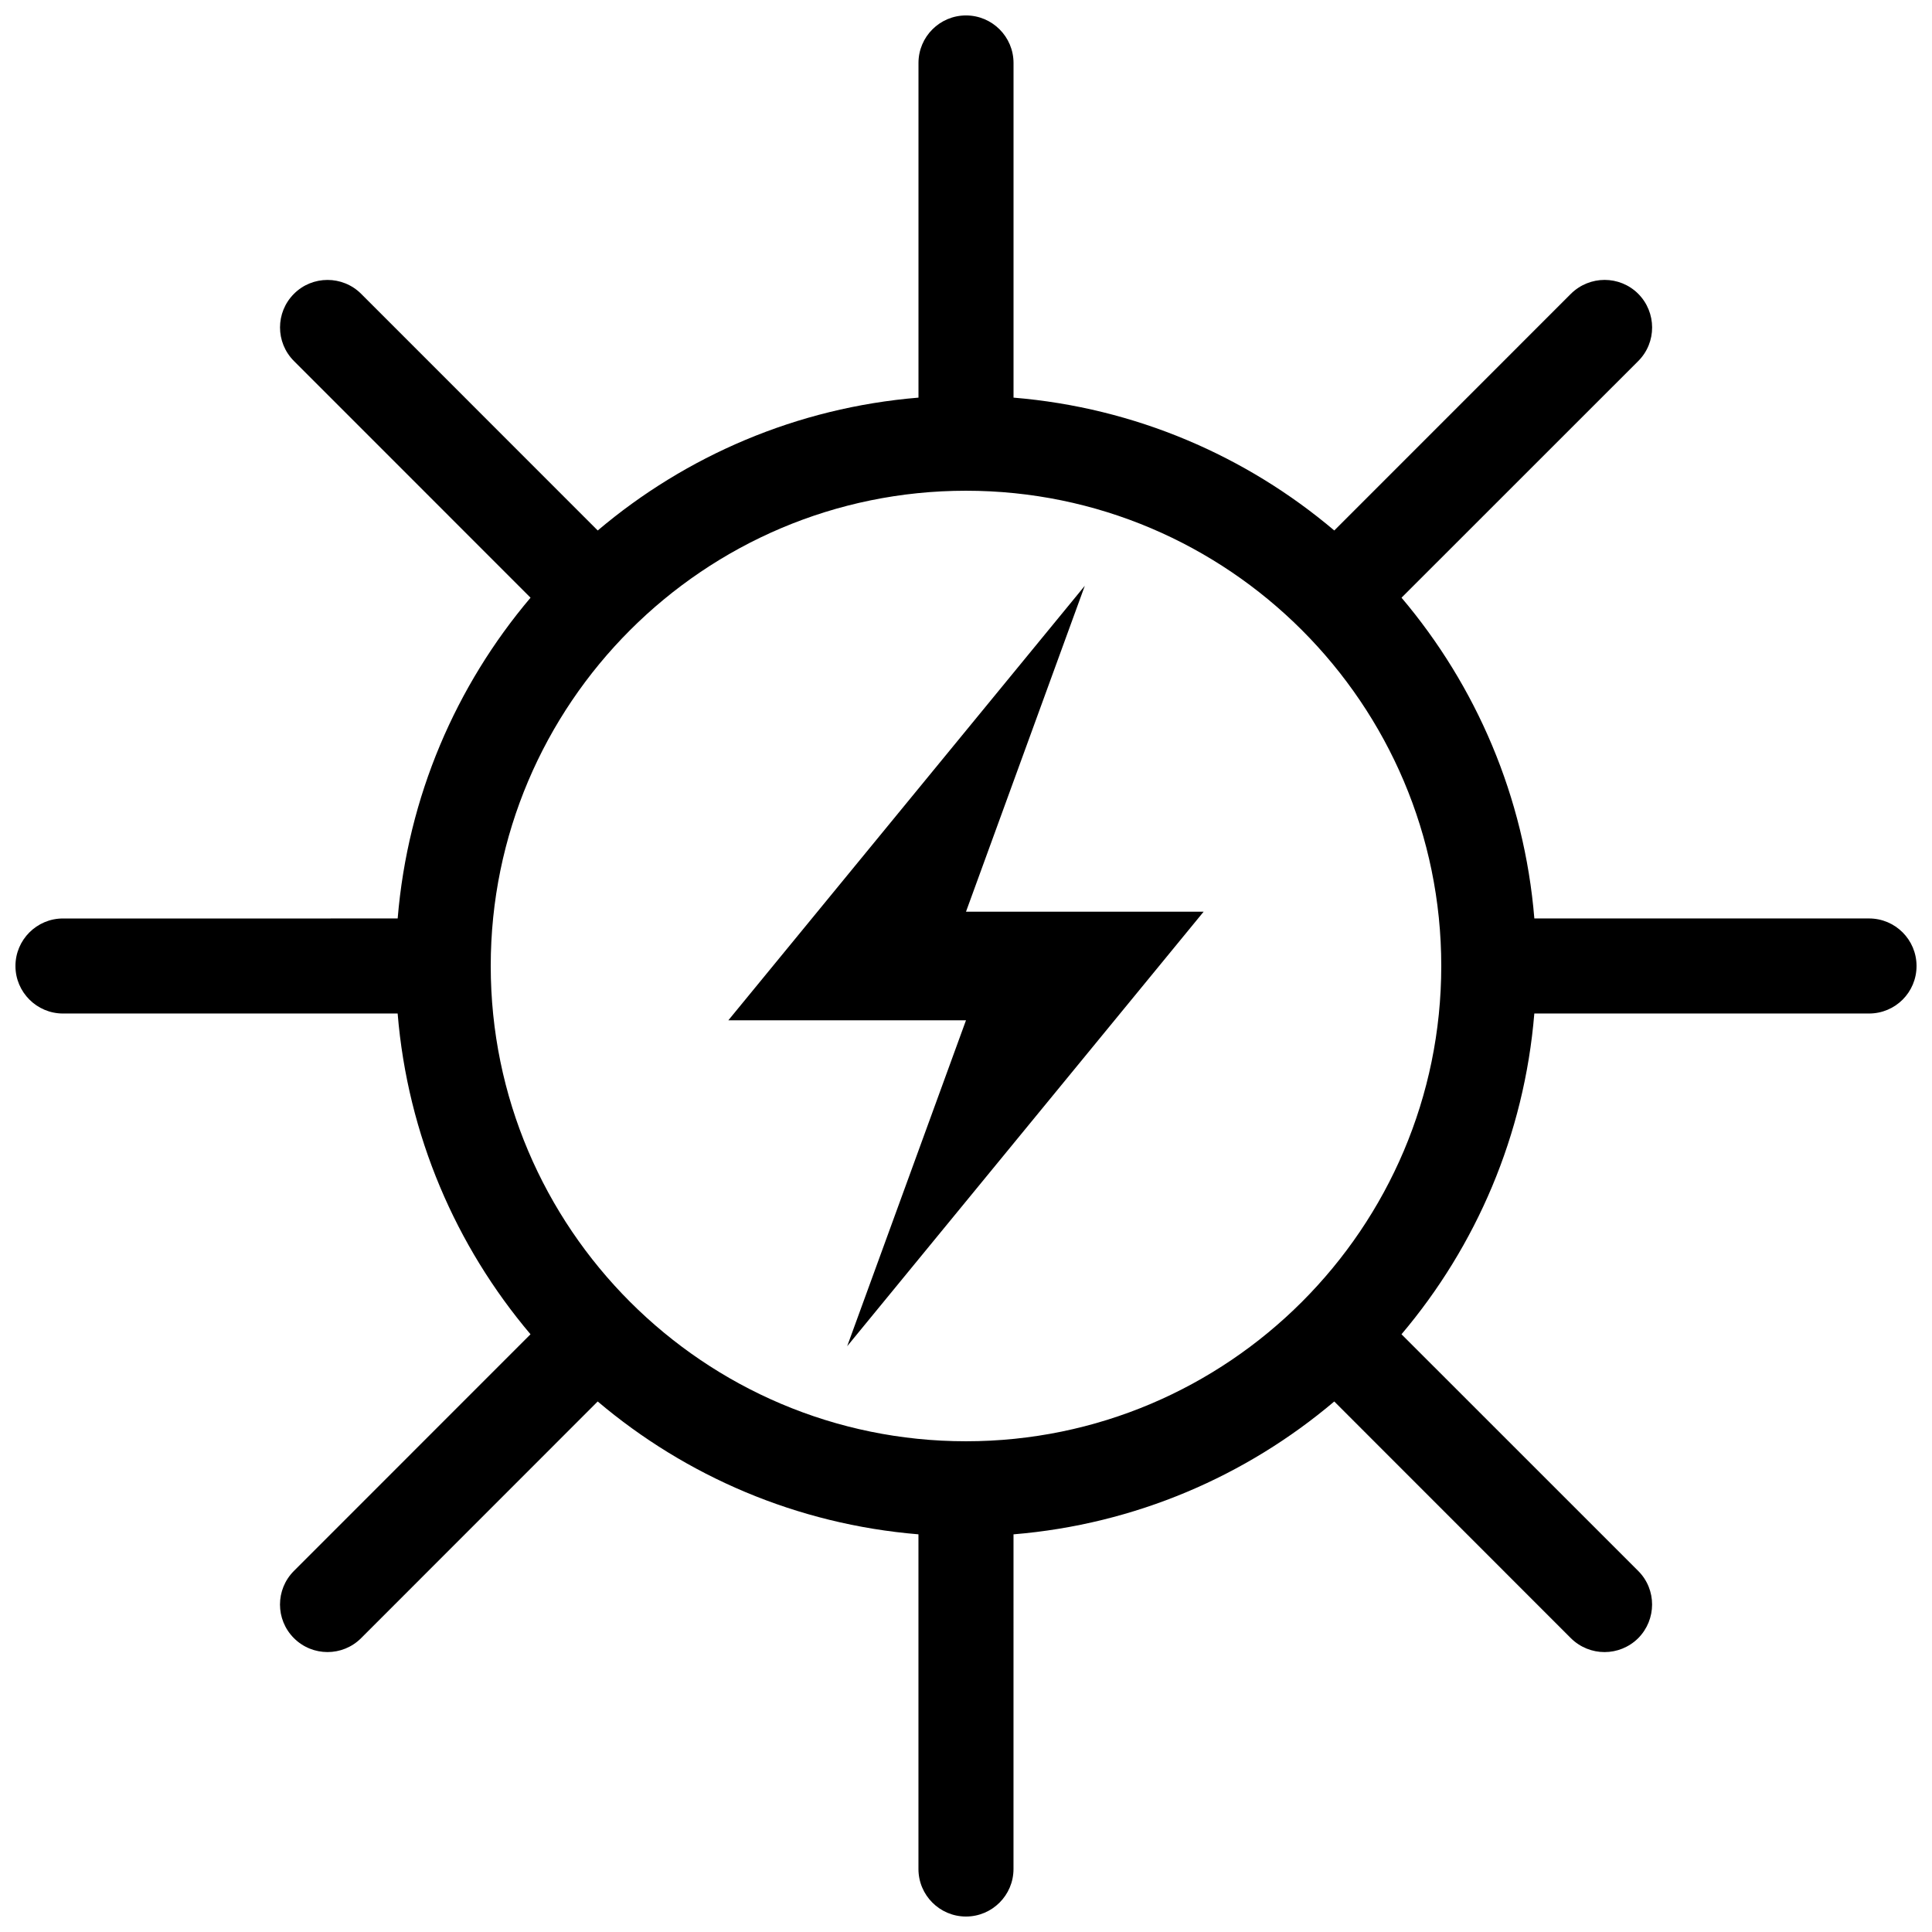 <?xml version="1.0" encoding="UTF-8"?>
<!-- Uploaded to: SVG Repo, www.svgrepo.com, Generator: SVG Repo Mixer Tools -->
<svg width="800px" height="800px" version="1.1" viewBox="144 144 512 512" xmlns="http://www.w3.org/2000/svg">
 <defs>
  <clipPath id="a">
   <path d="m148.09 148.09h503.81v503.81h-503.81z"/>
  </clipPath>
 </defs>
 <g clip-path="url(#a)">
  <path d="m639.31 387.4h-88.691c-2.66-32.277-15.457-61.672-35.199-85.004l62.738-62.719c4.922-4.922 4.871-12.891 0-17.809-4.922-4.922-12.891-4.922-17.859 0l-62.699 62.715c-23.332-19.746-52.723-32.543-85.004-35.207v-88.691c0-6.961-5.656-12.594-12.594-12.594s-12.594 5.633-12.594 12.594v88.691c-32.277 2.66-61.672 15.457-85.004 35.207l-62.695-62.715c-4.922-4.922-12.938-4.898-17.809 0-4.922 4.922-4.922 12.891 0 17.809l62.699 62.719c-19.75 23.328-32.547 52.723-35.211 85.008l-88.699 0.004c-6.938-0.008-12.594 5.652-12.594 12.59s5.656 12.594 12.594 12.594h88.691c2.66 32.277 15.461 61.676 35.211 85.004l-62.699 62.719c-4.922 4.922-4.922 12.891 0 17.809s12.891 4.922 17.809 0l62.695-62.719c23.332 19.746 52.723 32.547 85.004 35.207v88.695c0 6.961 5.656 12.594 12.594 12.594s12.594-5.633 12.594-12.594l0.004-88.691c32.277-2.66 61.672-15.461 85.004-35.207l62.695 62.719c4.969 4.922 12.891 4.922 17.859 0 4.871-4.922 4.922-12.891 0-17.809l-62.738-62.723c19.746-23.332 32.543-52.723 35.199-85.004h88.699c6.988 0 12.594-5.633 12.594-12.594 0-6.938-5.606-12.598-12.594-12.598zm-239.31 138.55c-69.445 0-125.95-56.508-125.95-125.95 0-69.445 56.508-125.95 125.95-125.95s125.95 56.508 125.95 125.95c-0.004 69.449-56.508 125.95-125.95 125.95zm0-140.34h62.977l-94.465 115.15 31.488-86.375h-62.977l94.465-115.15z"/>
 </g>
</svg>